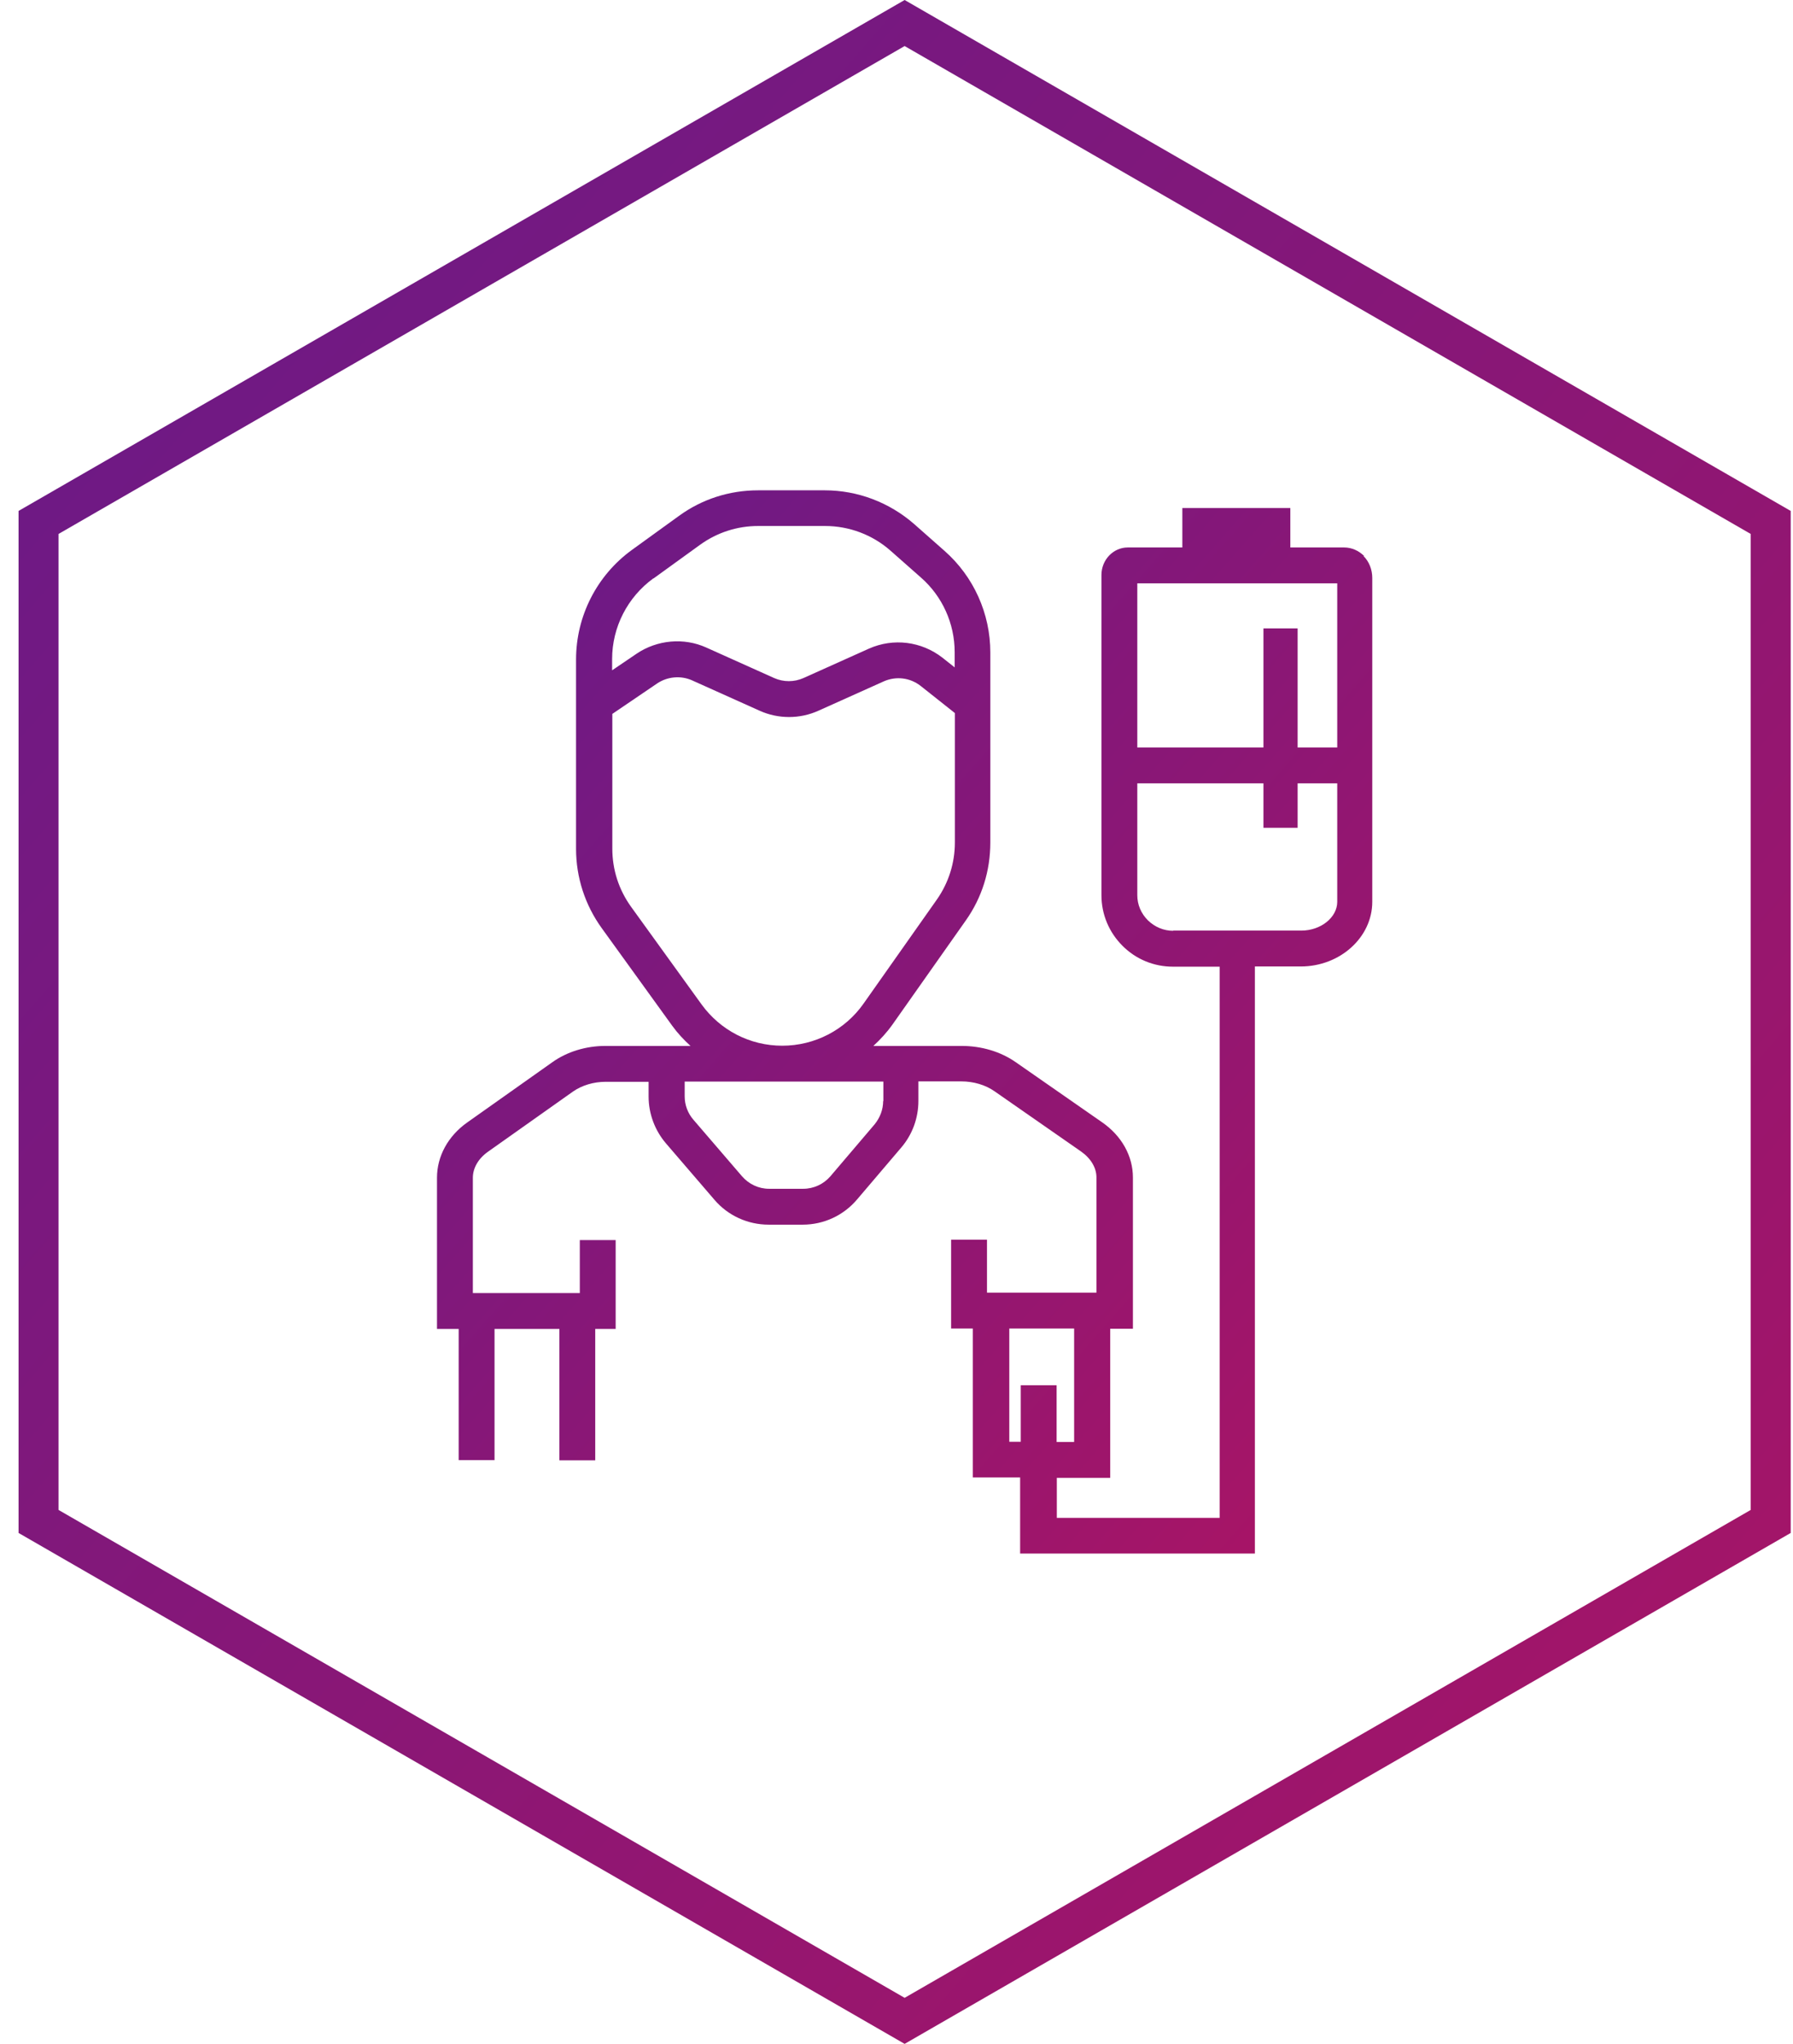 <svg width="86" height="98" viewBox="0 0 86 98" fill="none" xmlns="http://www.w3.org/2000/svg">
<g clip-path="url(#clip0_832_2584)">
<path d="M43.39 98L0.89 73.502V24.498L43.39 0L85.89 24.498V73.502L43.39 98ZM2.807 72.398L43.39 95.792L83.972 72.398V25.602L43.39 2.208L2.807 25.602V72.398Z" fill="url(#paint0_linear_832_2584)"/>
<path d="M65.43 26.66C65.17 26.4 64.83 26.25 64.47 26.25H61.89V24.36H56.71V26.25H54.09C53.4 26.25 52.83 26.84 52.83 27.57V42.92C52.83 43.84 53.19 44.7 53.84 45.35C54.49 46 55.35 46.35 56.26 46.35H58.5V71.97V72.78H50.69V70.86H53.25V63.71H54.34V56.46C54.34 55.43 53.8 54.46 52.86 53.81L48.72 50.93C47.99 50.42 47.07 50.15 46.12 50.15H41.89C42.23 49.84 42.54 49.5 42.81 49.12L46.32 44.14C47.1 43.04 47.5 41.75 47.5 40.4V31.28C47.5 29.42 46.7 27.64 45.3 26.41L43.85 25.13C42.66 24.09 41.14 23.51 39.56 23.51H36.36C34.99 23.51 33.67 23.93 32.56 24.74L30.32 26.36C28.63 27.58 27.63 29.54 27.63 31.62V40.7C27.63 42.07 28.06 43.39 28.86 44.5L32.24 49.18C32.5 49.54 32.8 49.86 33.12 50.15H29.04C28.1 50.15 27.19 50.43 26.48 50.94L22.41 53.82C21.49 54.47 20.96 55.44 20.96 56.47V63.72H22V70.01H23.72V63.72H26.83V70.02H28.55V63.72H29.53V59.46H27.81V62H22.68V56.47C22.68 56.01 22.94 55.55 23.41 55.22L27.48 52.34C27.91 52.04 28.47 51.87 29.05 51.87H31.11V52.58C31.11 53.4 31.41 54.2 31.94 54.82L34.27 57.53C34.92 58.29 35.87 58.72 36.87 58.72H38.5C39.51 58.72 40.46 58.28 41.11 57.51L43.23 55.02C43.76 54.4 44.05 53.61 44.05 52.79V51.85H46.1C46.7 51.85 47.27 52.02 47.71 52.33L51.85 55.21C52.32 55.54 52.59 55.99 52.59 56.45V61.98H47.34V59.44H45.62V63.7H46.66V70.84H48.93V74.49H60.19V46.34H62.39C64.28 46.34 65.82 44.94 65.82 43.24V30.88C65.82 29.47 65.82 28.04 65.82 27.71C65.82 27.31 65.67 26.93 65.4 26.66H65.43ZM31.34 27.74L33.58 26.12C34.4 25.53 35.36 25.22 36.37 25.22H39.57C40.73 25.22 41.85 25.64 42.72 26.41L44.17 27.69C45.2 28.59 45.79 29.9 45.79 31.27V32L45.21 31.54C44.2 30.75 42.85 30.58 41.68 31.1L38.54 32.51C38.09 32.71 37.58 32.71 37.13 32.51L33.88 31.05C32.8 30.56 31.52 30.68 30.54 31.34L29.36 32.14V31.6C29.36 30.07 30.1 28.63 31.34 27.73V27.74ZM33.65 48.16L30.27 43.48C29.68 42.66 29.37 41.7 29.37 40.69V34.23L31.52 32.77C32.01 32.44 32.65 32.38 33.19 32.62L36.44 34.08C37.33 34.48 38.36 34.48 39.25 34.08L42.39 32.67C42.98 32.41 43.65 32.49 44.16 32.89L45.8 34.19V40.39C45.8 41.38 45.5 42.33 44.93 43.14L41.42 48.12C40.53 49.39 39.07 50.14 37.52 50.14C35.97 50.14 34.55 49.4 33.65 48.16ZM42.36 52.79C42.36 53.2 42.21 53.59 41.95 53.91L39.83 56.4C39.5 56.78 39.03 57 38.52 57H36.89C36.39 57 35.92 56.78 35.59 56.4L33.26 53.69C32.99 53.38 32.84 52.98 32.84 52.57V51.86H42.37V52.8L42.36 52.79ZM48.41 69.13V63.7H51.52V69.14H50.68V66.42H48.96V69.13H48.41ZM64.14 27.97C64.14 28.53 64.14 29.71 64.14 30.88V35.84H62.24V30.13H60.6V35.84H54.55V27.97H64.14ZM62.42 44.62H56.27V44.63C55.82 44.63 55.39 44.45 55.06 44.13C54.73 43.8 54.55 43.38 54.55 42.92V37.56H60.6V39.69H62.24V37.56H64.14V43.24C64.14 43.99 63.35 44.62 62.42 44.62Z" fill="url(#paint1_linear_832_2584)"/>
</g>
<defs>
<linearGradient id="paint0_linear_832_2584" x1="0.89" y1="0" x2="97.906" y2="84.146" gradientUnits="userSpaceOnUse">
<stop stop-color="#661A89"/>
<stop offset="1" stop-color="#AB1464"/>
</linearGradient>
<linearGradient id="paint1_linear_832_2584" x1="20.96" y1="23.51" x2="71.526" y2="68.005" gradientUnits="userSpaceOnUse">
<stop stop-color="#661A89"/>
<stop offset="1" stop-color="#AB1464"/>
</linearGradient>
<clipPath id="clip0_832_2584">
<rect width="85" height="98" fill="white" transform="translate(0.89)"/>
</clipPath>
</defs>
</svg>
